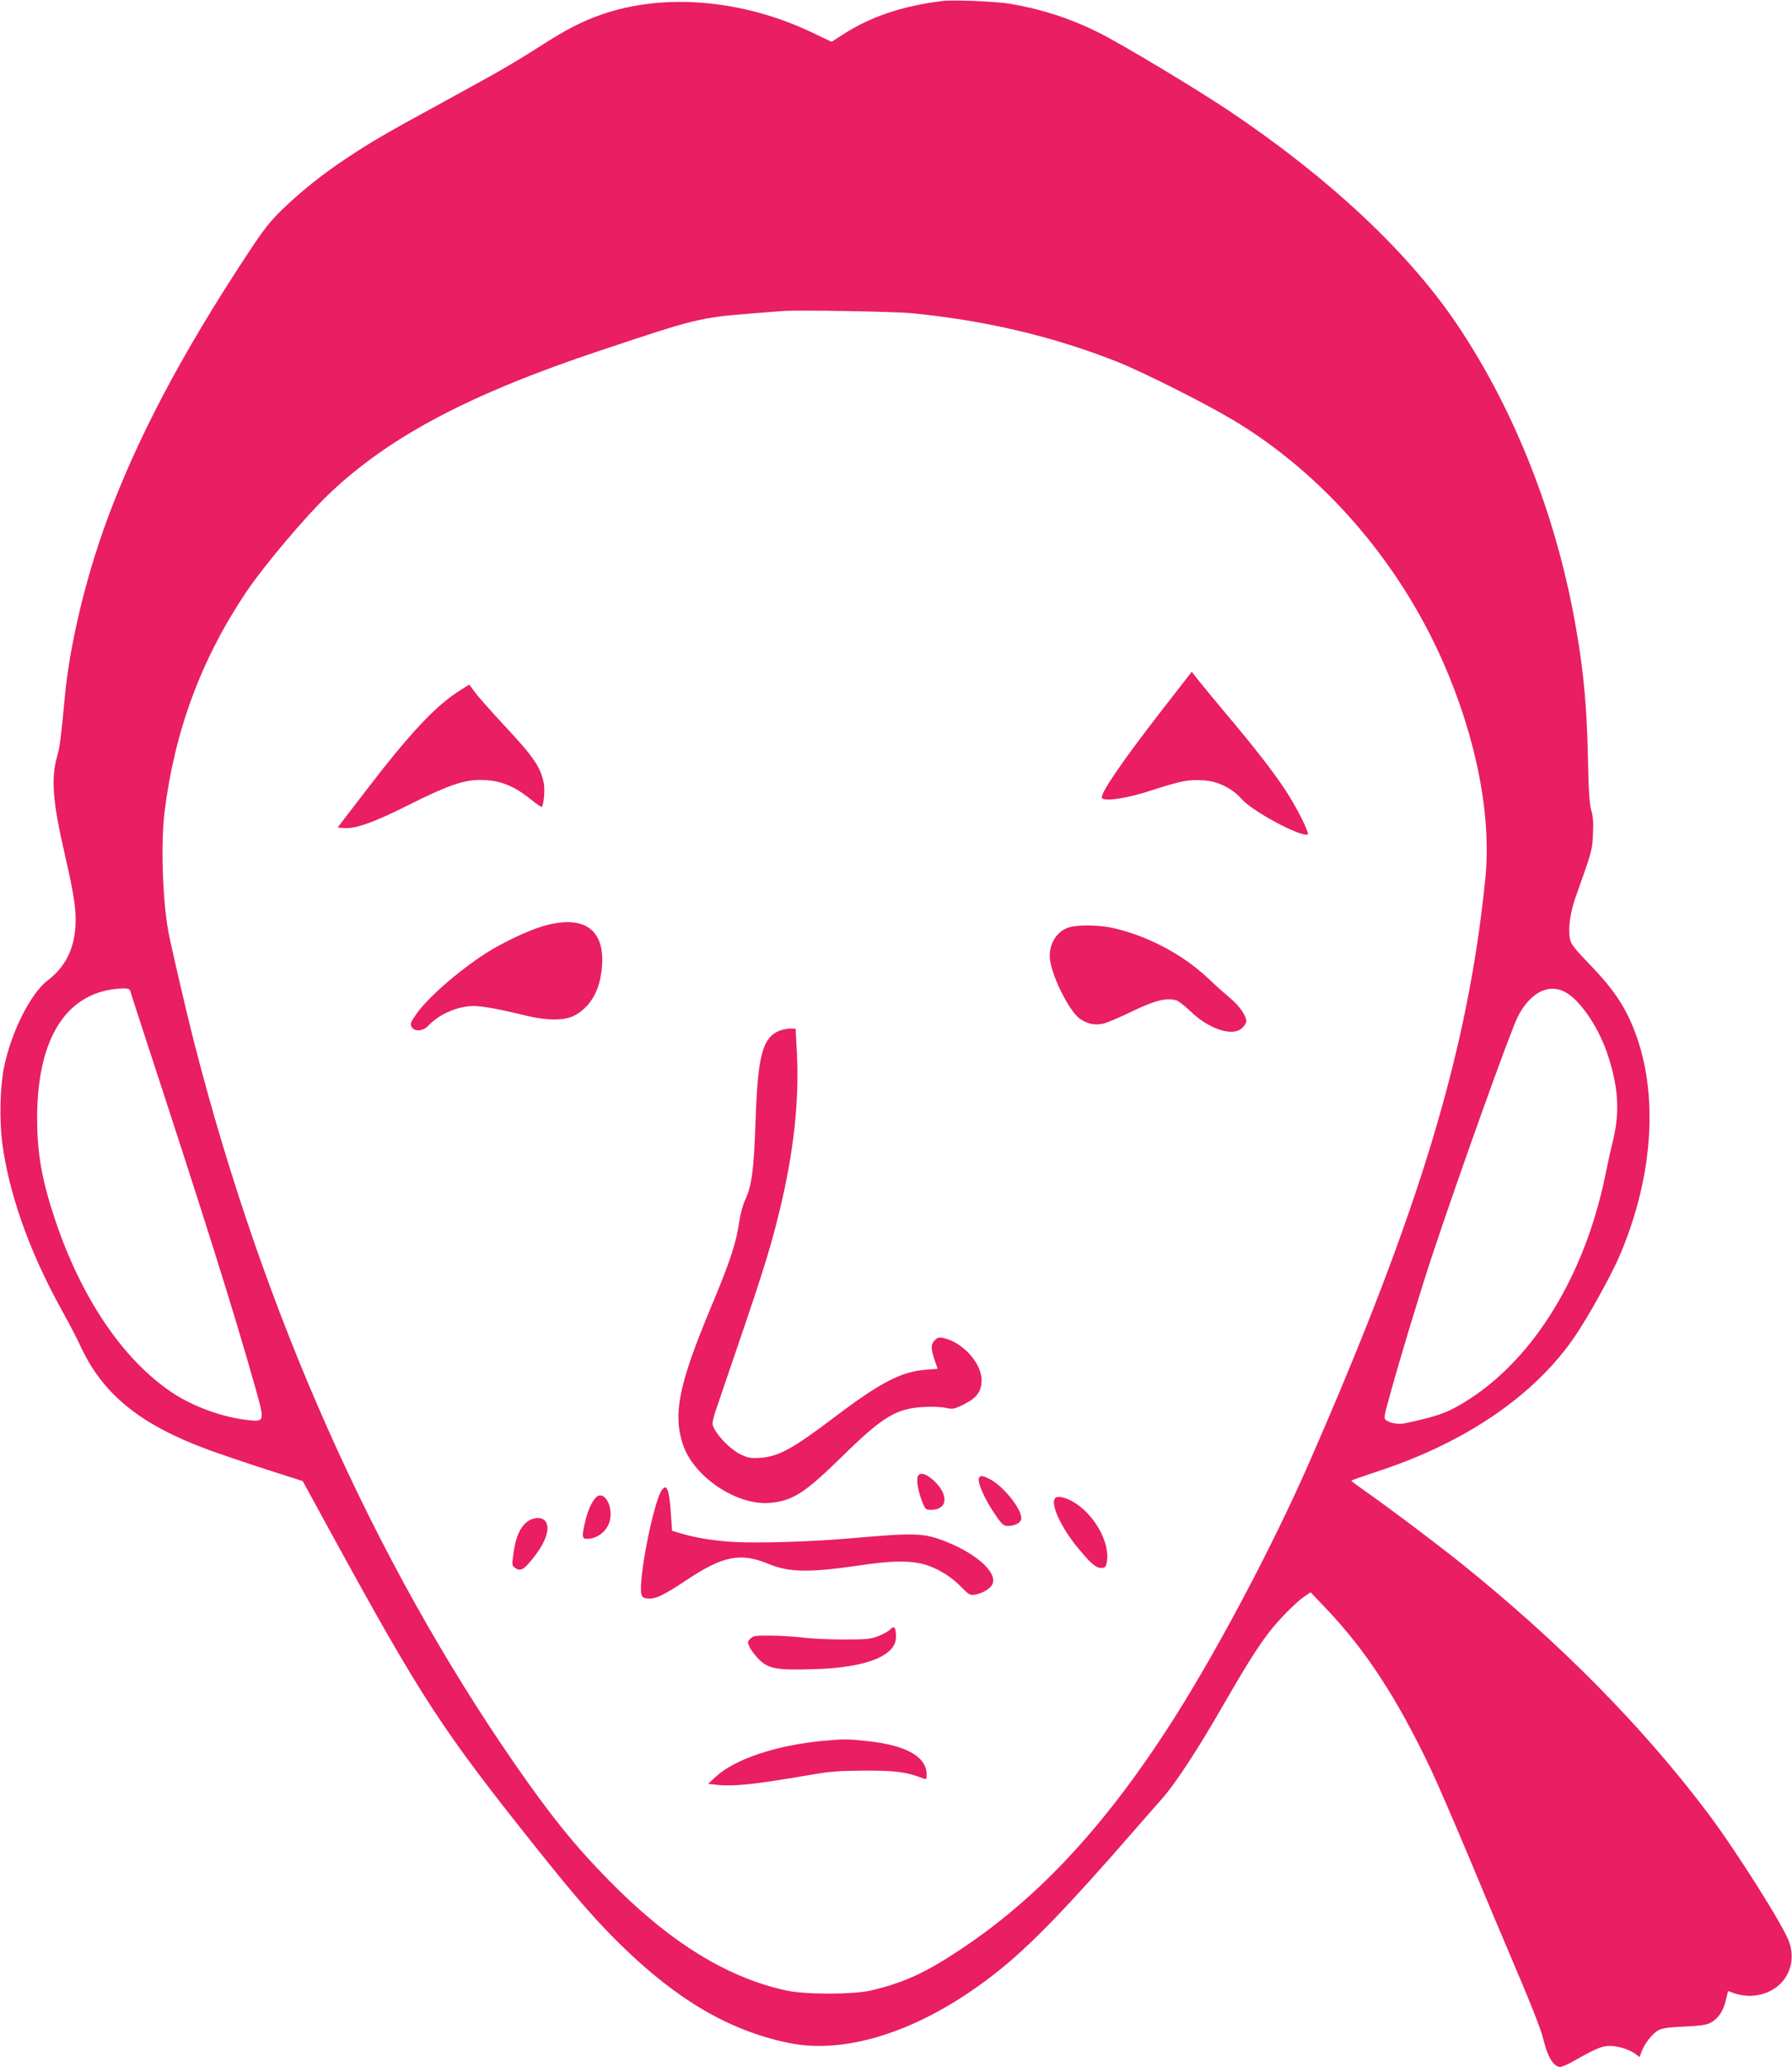 <?xml version="1.0" standalone="no"?>
<!DOCTYPE svg PUBLIC "-//W3C//DTD SVG 20010904//EN"
 "http://www.w3.org/TR/2001/REC-SVG-20010904/DTD/svg10.dtd">
<svg version="1.0" xmlns="http://www.w3.org/2000/svg"
 width="1110pt" height="1280pt" viewBox="0 0 1110 1280"
 preserveAspectRatio="xMidYMid meet">
<g transform="translate(0,1280) scale(0.1,-0.1)"
fill="#e91e63" stroke="none">
<path d="M5840 12794 c-253 -31 -447 -97 -619 -208 l-70 -45 -113 54 c-434
209 -927 251 -1318 113 -115 -41 -217 -93 -363 -187 -183 -117 -262 -162 -617
-356 -360 -196 -448 -248 -595 -346 -147 -98 -273 -198 -387 -307 -85 -82
-120 -126 -223 -282 -412 -625 -686 -1145 -874 -1655 -134 -366 -231 -775
-261 -1105 -22 -235 -29 -295 -45 -350 -40 -139 -30 -279 45 -605 61 -264 74
-357 67 -459 -10 -140 -67 -248 -171 -327 -107 -81 -228 -323 -272 -543 -24
-121 -28 -325 -10 -466 41 -305 161 -650 345 -990 104 -191 104 -192 149 -286
138 -286 369 -470 782 -622 74 -27 236 -82 360 -122 l225 -72 170 -311 c571
-1043 688 -1223 1290 -1977 233 -292 358 -435 510 -584 348 -341 672 -531
1038 -607 374 -78 852 86 1303 447 198 158 427 394 834 862 69 79 151 173 184
210 79 91 219 304 361 552 143 248 219 371 290 464 60 80 172 194 227 231 l36
24 91 -95 c252 -264 445 -560 658 -1009 41 -88 149 -338 240 -555 90 -217 202
-483 248 -590 127 -298 191 -459 205 -520 26 -108 63 -170 104 -170 12 0 46
15 76 32 139 79 182 98 230 98 53 0 118 -20 159 -49 l27 -20 12 33 c19 51 68
113 104 133 24 13 67 19 163 23 106 5 137 10 165 26 46 27 76 73 91 140 7 30
13 54 13 54 1 0 19 -7 41 -15 22 -8 61 -14 86 -15 191 -1 312 160 251 335 -34
98 -334 573 -506 800 -401 533 -917 1055 -1526 1544 -160 128 -459 353 -593
446 -47 33 -86 62 -86 65 -1 3 66 26 147 53 557 180 989 475 1240 845 80 118
214 360 267 479 208 475 250 980 114 1370 -61 173 -134 287 -291 449 -93 97
-118 128 -123 158 -13 64 1 167 35 261 102 287 102 288 107 386 4 71 1 111
-10 150 -12 41 -17 121 -21 324 -7 358 -34 609 -97 930 -127 643 -380 1263
-720 1765 -299 441 -785 896 -1396 1307 -210 141 -676 421 -821 493 -173 86
-353 144 -542 176 -85 15 -354 26 -420 18z m-190 -1934 c456 -45 868 -142
1267 -299 154 -61 536 -252 714 -358 559 -332 1033 -876 1309 -1506 206 -470
300 -953 260 -1342 -107 -1058 -404 -2044 -1087 -3604 -235 -539 -605 -1233
-888 -1666 -433 -664 -866 -1110 -1387 -1429 -152 -93 -271 -142 -444 -183
-110 -25 -403 -26 -522 0 -372 80 -730 303 -1107 689 -206 210 -351 390 -572
708 -880 1271 -1560 2797 -1988 4465 -48 186 -150 625 -163 700 -36 201 -46
546 -23 735 62 501 226 945 503 1359 111 166 372 475 517 613 372 354 869 617
1676 886 598 200 617 205 955 232 74 6 155 12 180 14 85 7 695 -3 800 -14z
m-4845 -4192 c2 -7 48 -150 103 -318 367 -1121 530 -1638 668 -2124 65 -229
65 -231 -34 -221 -163 17 -349 85 -482 175 -302 205 -558 585 -720 1070 -81
244 -110 407 -110 625 0 507 189 793 533 804 22 1 39 -4 42 -11z m8901 -18
c95 -60 205 -228 258 -399 61 -192 69 -339 28 -511 -12 -47 -35 -152 -52 -235
-126 -600 -432 -1103 -830 -1364 -132 -86 -196 -111 -413 -156 -35 -7 -86 2
-110 19 -17 13 -15 22 24 162 64 232 181 618 257 849 164 495 486 1394 533
1488 79 155 198 213 305 147z"/>
<path d="M7197 8402 c-252 -325 -385 -520 -371 -544 14 -23 156 -2 299 45 189
61 234 70 324 65 94 -5 181 -48 243 -117 65 -75 363 -235 408 -219 14 5 -69
171 -140 278 -74 112 -194 267 -370 475 -69 83 -145 174 -167 202 l-41 53
-185 -238z"/>
<path d="M2855 8528 c-155 -96 -317 -269 -599 -638 l-165 -215 40 -3 c71 -6
187 36 392 139 243 122 346 159 449 159 123 0 211 -34 324 -127 31 -24 58 -43
60 -40 12 12 20 103 13 143 -20 104 -61 165 -259 376 -73 79 -149 164 -168
191 -19 26 -35 47 -35 47 -1 0 -24 -14 -52 -32z"/>
<path d="M3362 7064 c-93 -27 -252 -103 -352 -167 -171 -110 -365 -279 -435
-382 -31 -45 -35 -56 -26 -74 17 -31 71 -28 102 5 67 73 185 124 284 124 53 0
161 -20 330 -61 125 -30 226 -30 287 -1 88 43 149 131 169 247 48 275 -86 390
-359 309z"/>
<path d="M6621 7057 c-81 -26 -130 -113 -116 -206 16 -109 117 -308 180 -357
45 -34 99 -46 150 -33 22 5 102 39 178 76 139 67 208 85 271 69 14 -3 54 -34
88 -67 116 -113 266 -162 323 -104 14 13 25 31 25 40 0 34 -42 95 -97 141 -32
27 -94 82 -138 124 -162 153 -385 269 -604 316 -77 16 -211 17 -260 1z"/>
<path d="M4825 6416 c-103 -46 -131 -154 -145 -559 -10 -301 -23 -401 -66
-492 -13 -28 -28 -84 -34 -125 -20 -138 -53 -241 -180 -545 -196 -469 -233
-655 -169 -843 67 -199 335 -378 539 -359 141 13 214 60 445 286 255 250 336
299 510 308 50 3 110 0 135 -6 41 -9 50 -8 110 22 81 40 110 80 110 151 0 105
-118 235 -237 260 -25 6 -36 3 -52 -13 -26 -26 -26 -52 -2 -123 l19 -55 -78
-6 c-149 -12 -279 -80 -558 -291 -263 -199 -349 -246 -463 -254 -60 -4 -75 -1
-123 22 -58 28 -137 107 -164 163 -15 31 -13 37 41 195 263 767 300 885 362
1134 93 380 128 705 110 1017 l-7 127 -37 0 c-20 -1 -49 -7 -66 -14z"/>
<path d="M5689 3664 c-15 -18 -7 -83 21 -158 21 -54 23 -56 58 -56 101 0 111
90 20 177 -44 42 -82 57 -99 37z"/>
<path d="M6065 3649 c-15 -24 36 -140 108 -241 32 -47 45 -58 68 -58 41 0 76
16 84 39 15 50 -104 205 -194 251 -46 23 -57 24 -66 9z"/>
<path d="M4097 3568 c-45 -70 -127 -463 -127 -608 0 -51 9 -60 58 -60 40 1 97
30 217 110 231 155 339 177 513 106 129 -54 252 -56 561 -11 178 27 286 31
372 15 87 -16 187 -71 255 -140 57 -58 63 -61 96 -55 48 9 97 40 107 68 26 71
-102 186 -290 260 -137 54 -184 56 -584 21 -239 -21 -580 -32 -732 -23 -126 8
-232 25 -330 54 l-50 15 -7 102 c-10 156 -27 197 -59 146z"/>
<path d="M3688 3523 c-26 -30 -47 -79 -63 -145 -22 -92 -20 -108 10 -108 66 0
128 50 143 115 21 97 -42 193 -90 138z"/>
<path d="M6537 3523 c-34 -33 34 -182 143 -313 77 -93 109 -120 140 -120 25 0
30 5 36 36 22 120 -78 299 -211 375 -48 27 -94 37 -108 22z"/>
<path d="M3264 3375 c-43 -34 -70 -96 -83 -191 -10 -71 -10 -80 6 -91 38 -28
58 -17 126 72 74 96 98 182 61 219 -23 24 -74 19 -110 -9z"/>
<path d="M5515 2710 c-10 -11 -43 -29 -74 -42 -49 -19 -75 -21 -216 -21 -88 0
-202 5 -253 12 -51 6 -140 12 -198 12 -93 1 -109 -1 -126 -19 -19 -19 -19 -21
-4 -54 9 -19 36 -53 59 -76 58 -57 110 -66 337 -59 324 9 510 82 510 200 0 58
-11 73 -35 47z"/>
<path d="M5095 2019 c-286 -27 -542 -113 -658 -219 l-51 -47 64 -7 c97 -10
233 5 560 61 131 23 185 27 350 28 194 0 253 -8 363 -50 14 -6 17 -2 17 24 0
114 -129 185 -379 210 -114 12 -136 12 -266 0z"/>
</g>
</svg>
